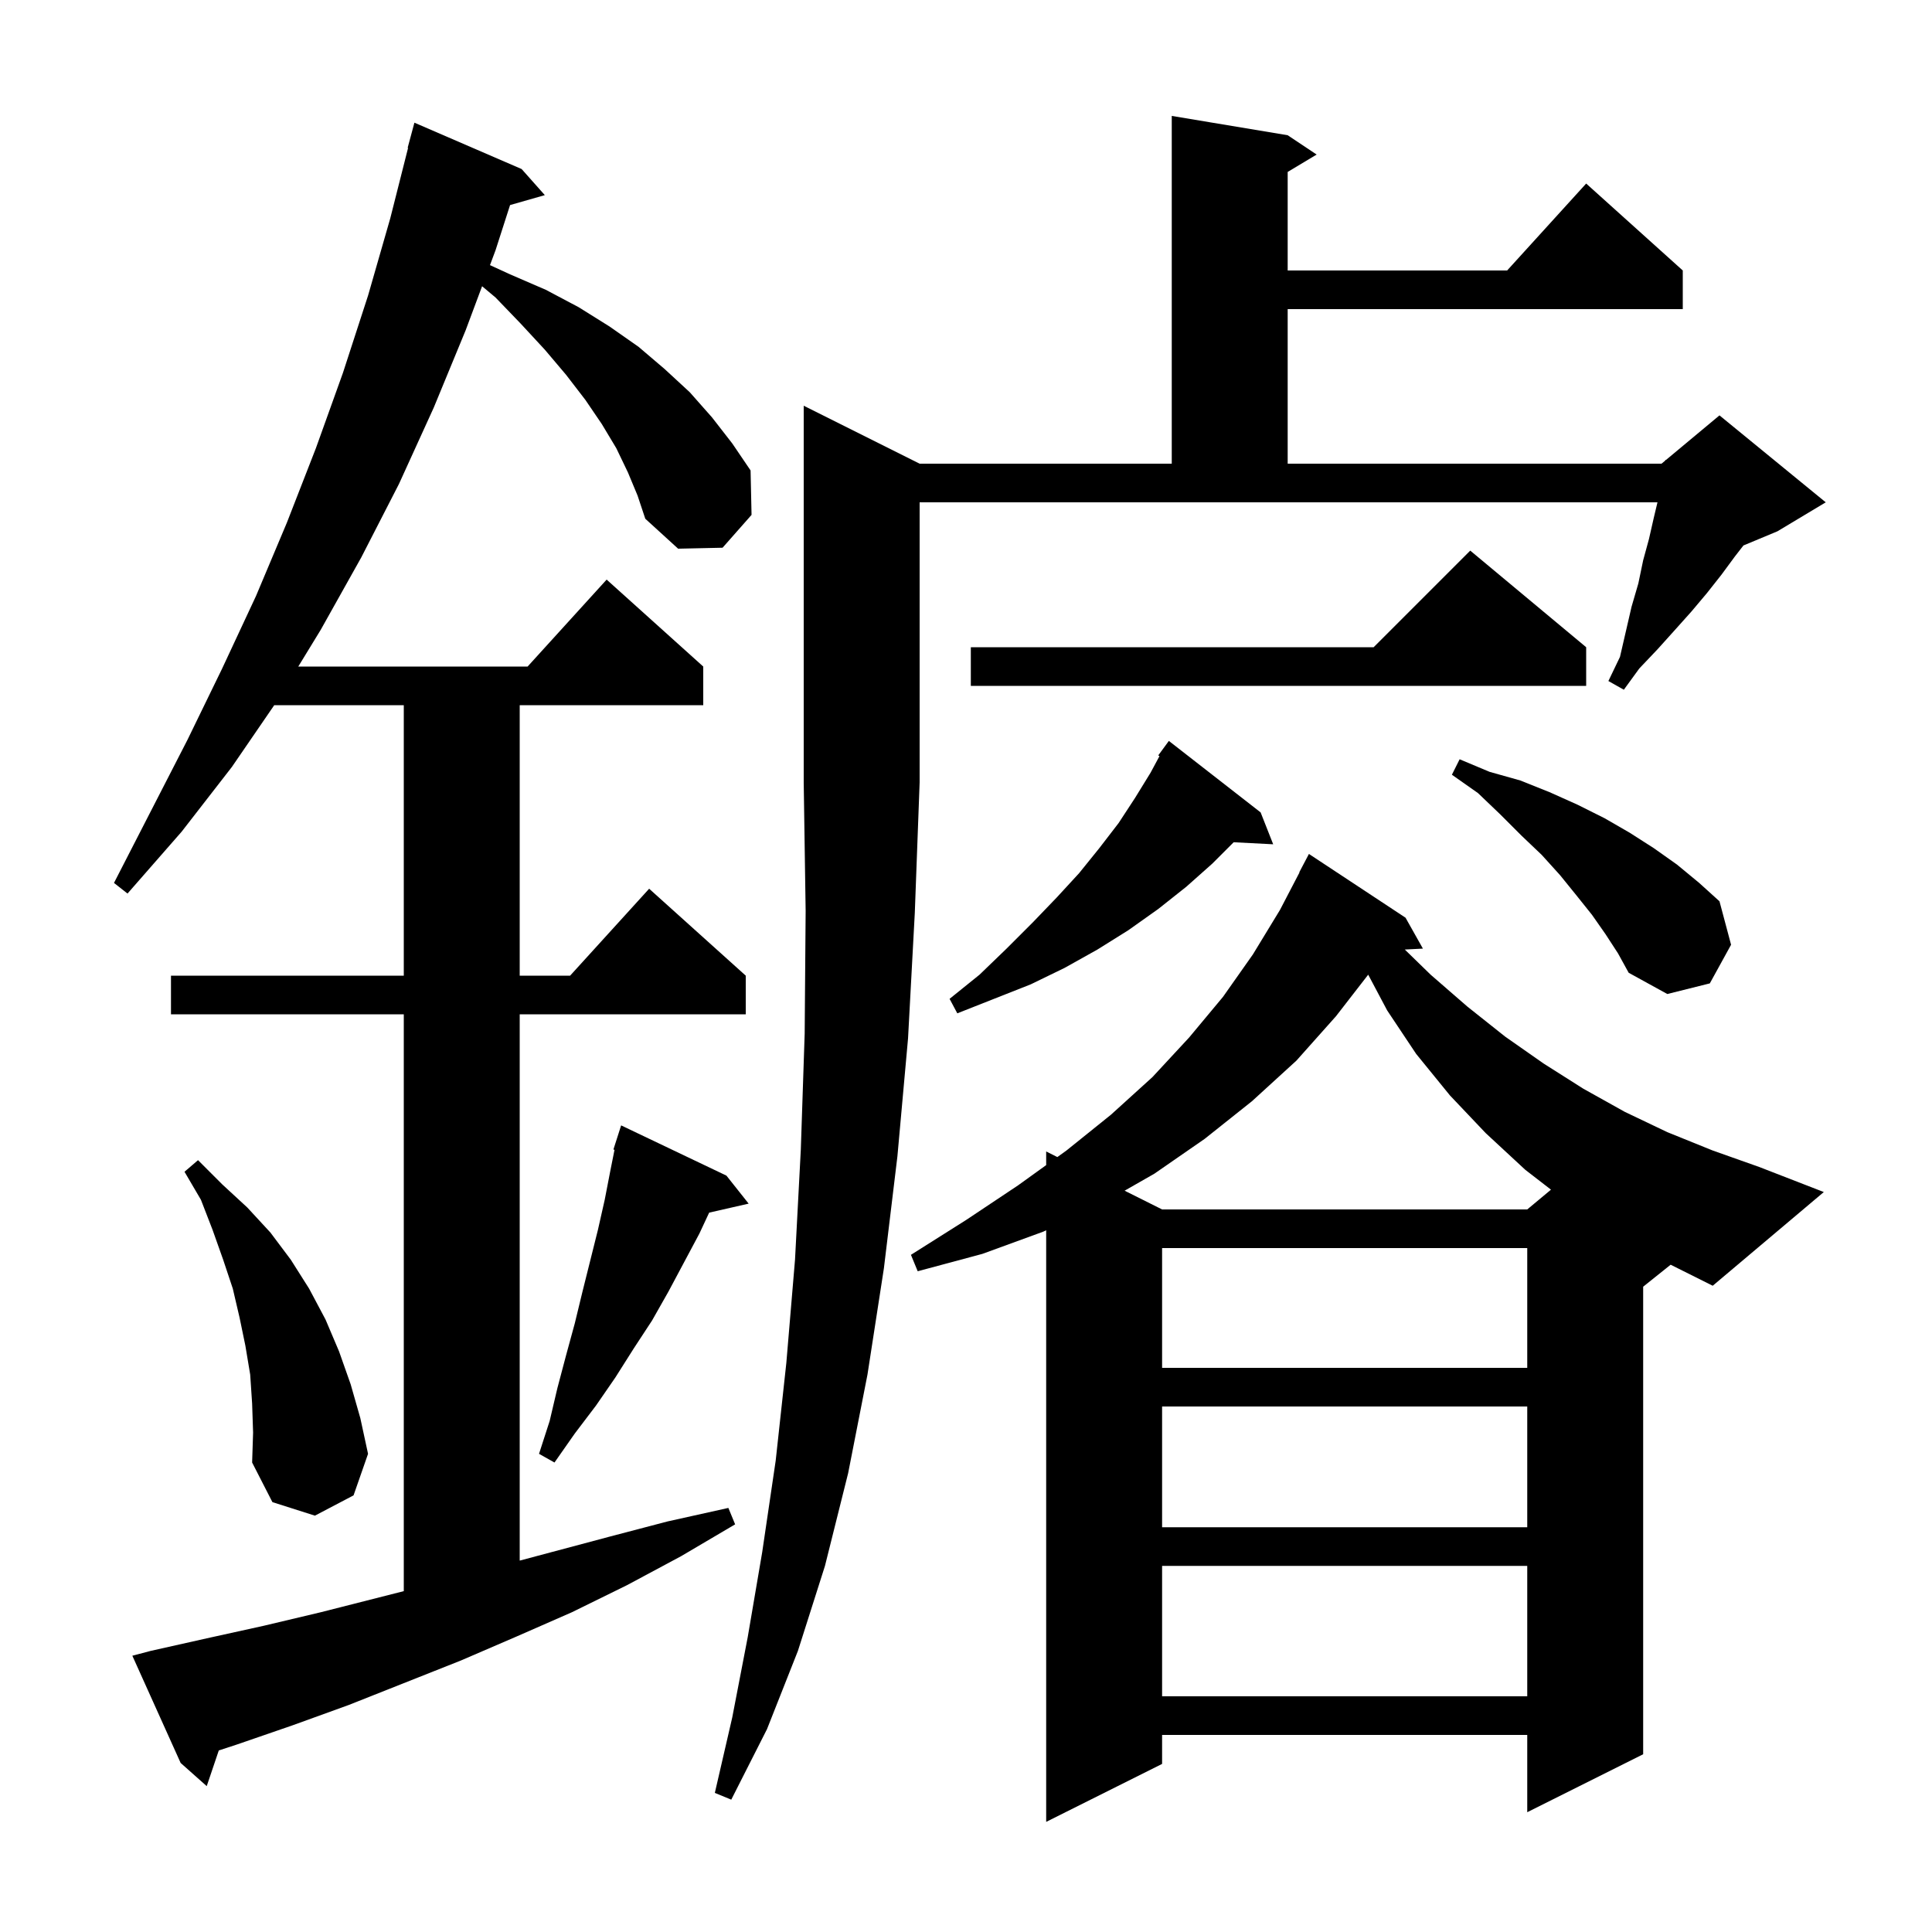 <svg xmlns="http://www.w3.org/2000/svg" xmlns:xlink="http://www.w3.org/1999/xlink" version="1.1" baseProfile="full" viewBox="0 0 200 200" width="200" height="200">
<g fill="black">
<path d="M 170.1 133.2 L 170.1 181.6 L 158.1 187.6 L 158.1 179.6 L 120.3 179.6 L 120.3 182.6 L 108.3 188.6 L 108.3 127.358 L 108.0 127.5 L 101.7 129.8 L 95.0 131.6 L 94.3 129.9 L 100.0 126.3 L 105.4 122.7 L 108.3 120.612 L 108.3 119.2 L 109.457 119.779 L 110.4 119.1 L 115.0 115.4 L 119.3 111.5 L 123.1 107.4 L 126.6 103.2 L 129.7 98.8 L 132.5 94.2 L 134.526 90.311 L 134.5 90.3 L 135.5 88.4 L 145.5 95.0 L 147.3 98.2 L 145.423 98.295 L 148.1 100.9 L 151.9 104.2 L 155.8 107.3 L 159.8 110.1 L 163.9 112.7 L 168.2 115.1 L 172.6 117.2 L 177.3 119.1 L 182.1 120.8 L 188.8 123.4 L 177.3 133.1 L 172.946 130.923 Z M 95.2 48.0 L 121.3 48.0 L 121.3 12.0 L 133.3 14.0 L 136.3 16.0 L 133.3 17.8 L 133.3 28.0 L 156.018 28.0 L 164.2 19.0 L 174.2 28.0 L 174.2 32.0 L 133.3 32.0 L 133.3 48.0 L 172.0 48.0 L 172.389 47.676 L 172.4 47.6 L 172.453 47.622 L 178.0 43.0 L 189.0 52.0 L 184.0 55.0 L 180.482 56.466 L 179.6 57.6 L 178.2 59.5 L 176.7 61.4 L 175.1 63.3 L 173.4 65.2 L 171.6 67.2 L 169.7 69.2 L 168.1 71.4 L 166.5 70.5 L 167.7 68.0 L 168.9 62.8 L 169.6 60.4 L 170.1 58.0 L 170.7 55.8 L 171.2 53.6 L 171.581 52.0 L 95.2 52.0 L 95.2 81.0 L 94.7 94.5 L 94.0 107.5 L 92.9 119.7 L 91.5 131.3 L 89.8 142.3 L 87.8 152.5 L 85.4 162.1 L 82.6 170.9 L 79.4 179.0 L 75.7 186.3 L 74.0 185.6 L 75.8 177.8 L 77.4 169.5 L 78.9 160.7 L 80.3 151.2 L 81.4 141.1 L 82.3 130.4 L 82.9 119.0 L 83.3 107.0 L 83.4 94.3 L 83.2 81.0 L 83.2 42.0 Z M 65.0 48.9 L 63.8 46.4 L 62.3 43.9 L 60.6 41.4 L 58.6 38.8 L 56.4 36.2 L 53.9 33.5 L 51.3 30.8 L 49.906 29.631 L 48.2 34.2 L 44.9 42.2 L 41.3 50.1 L 37.4 57.7 L 33.2 65.2 L 30.878 69.0 L 54.618 69.0 L 62.8 60.0 L 72.8 69.0 L 72.8 73.0 L 53.8 73.0 L 53.8 101.0 L 59.018 101.0 L 67.2 92.0 L 77.2 101.0 L 77.2 105.0 L 53.8 105.0 L 53.8 161.553 L 63.0 159.1 L 69.1 157.5 L 75.4 156.1 L 76.1 157.8 L 70.5 161.1 L 64.9 164.1 L 59.2 166.9 L 53.5 169.4 L 47.7 171.9 L 36.1 176.5 L 30.3 178.6 L 24.5 180.6 L 22.649 181.206 L 21.4 184.9 L 18.7 182.5 L 13.7 171.4 L 15.6 170.9 L 21.4 169.6 L 27.3 168.3 L 33.2 166.9 L 41.8 164.714 L 41.8 105.0 L 17.7 105.0 L 17.7 101.0 L 41.8 101.0 L 41.8 73.0 L 28.389 73.0 L 24.0 79.4 L 18.8 86.1 L 13.2 92.5 L 11.8 91.4 L 19.4 76.6 L 23.0 69.2 L 26.5 61.7 L 29.7 54.1 L 32.7 46.4 L 35.5 38.6 L 38.1 30.6 L 40.4 22.6 L 42.245 15.308 L 42.2 15.3 L 42.9 12.7 L 54.0 17.5 L 56.4 20.2 L 52.802 21.228 L 51.3 25.9 L 50.723 27.446 L 52.8 28.4 L 56.5 30.0 L 59.9 31.8 L 63.1 33.8 L 66.1 35.9 L 68.8 38.2 L 71.4 40.6 L 73.7 43.2 L 75.8 45.9 L 77.7 48.7 L 77.8 53.3 L 74.8 56.7 L 70.2 56.8 L 66.8 53.7 L 66.0 51.3 Z M 120.3 162.1 L 120.3 175.6 L 158.1 175.6 L 158.1 162.1 Z M 120.3 145.6 L 120.3 158.1 L 158.1 158.1 L 158.1 145.6 Z M 26.1 145.3 L 25.9 142.3 L 25.4 139.3 L 24.8 136.4 L 24.1 133.4 L 23.1 130.4 L 22.0 127.3 L 20.8 124.2 L 19.1 121.3 L 20.5 120.1 L 23.0 122.6 L 25.6 125.0 L 28.0 127.6 L 30.1 130.4 L 32.0 133.4 L 33.7 136.6 L 35.1 139.9 L 36.3 143.3 L 37.3 146.8 L 38.1 150.5 L 36.6 154.8 L 32.6 156.9 L 28.2 155.5 L 26.1 151.4 L 26.2 148.3 Z M 75.2 121.7 L 77.5 124.6 L 73.412 125.532 L 72.4 127.7 L 69.2 133.7 L 67.5 136.7 L 65.6 139.6 L 63.7 142.6 L 61.7 145.5 L 59.5 148.4 L 57.4 151.4 L 55.8 150.5 L 56.9 147.1 L 57.7 143.7 L 58.6 140.3 L 59.5 137.0 L 60.3 133.7 L 61.9 127.3 L 62.6 124.2 L 63.2 121.1 L 63.615 119.026 L 63.5 119.0 L 64.3 116.5 Z M 120.3 129.2 L 120.3 141.6 L 158.1 141.6 L 158.1 129.2 Z M 138.3 105.2 L 134.2 109.8 L 129.6 114.0 L 124.7 117.9 L 119.5 121.5 L 116.42 123.26 L 120.3 125.2 L 158.1 125.2 L 160.557 123.153 L 157.9 121.1 L 153.8 117.3 L 150.1 113.4 L 146.6 109.1 L 143.6 104.6 L 141.636 100.898 Z M 130.5 84.1 L 131.8 87.4 L 127.711 87.189 L 125.5 89.4 L 122.8 91.8 L 119.9 94.1 L 116.8 96.3 L 113.6 98.3 L 110.2 100.2 L 106.7 101.9 L 99.1 104.9 L 98.3 103.4 L 101.4 100.9 L 104.2 98.2 L 106.9 95.5 L 109.4 92.9 L 111.7 90.4 L 113.8 87.8 L 115.8 85.2 L 117.5 82.6 L 119.1 80.0 L 120.03 78.272 L 119.9 78.2 L 121.0 76.7 Z M 166.2 96.7 L 164.8 94.7 L 163.2 92.7 L 161.5 90.6 L 159.6 88.5 L 157.5 86.5 L 155.3 84.3 L 153.0 82.1 L 150.3 80.2 L 151.1 78.6 L 154.2 79.9 L 157.4 80.8 L 160.4 82.0 L 163.3 83.3 L 166.1 84.7 L 168.7 86.2 L 171.2 87.8 L 173.6 89.5 L 175.9 91.4 L 178.0 93.3 L 179.2 97.8 L 177.0 101.8 L 172.6 102.9 L 168.6 100.7 L 167.5 98.7 Z M 164.2 67.0 L 164.2 71.0 L 100.5 71.0 L 100.5 67.0 L 142.2 67.0 L 152.2 57.0 Z " />
</g>
</svg>
